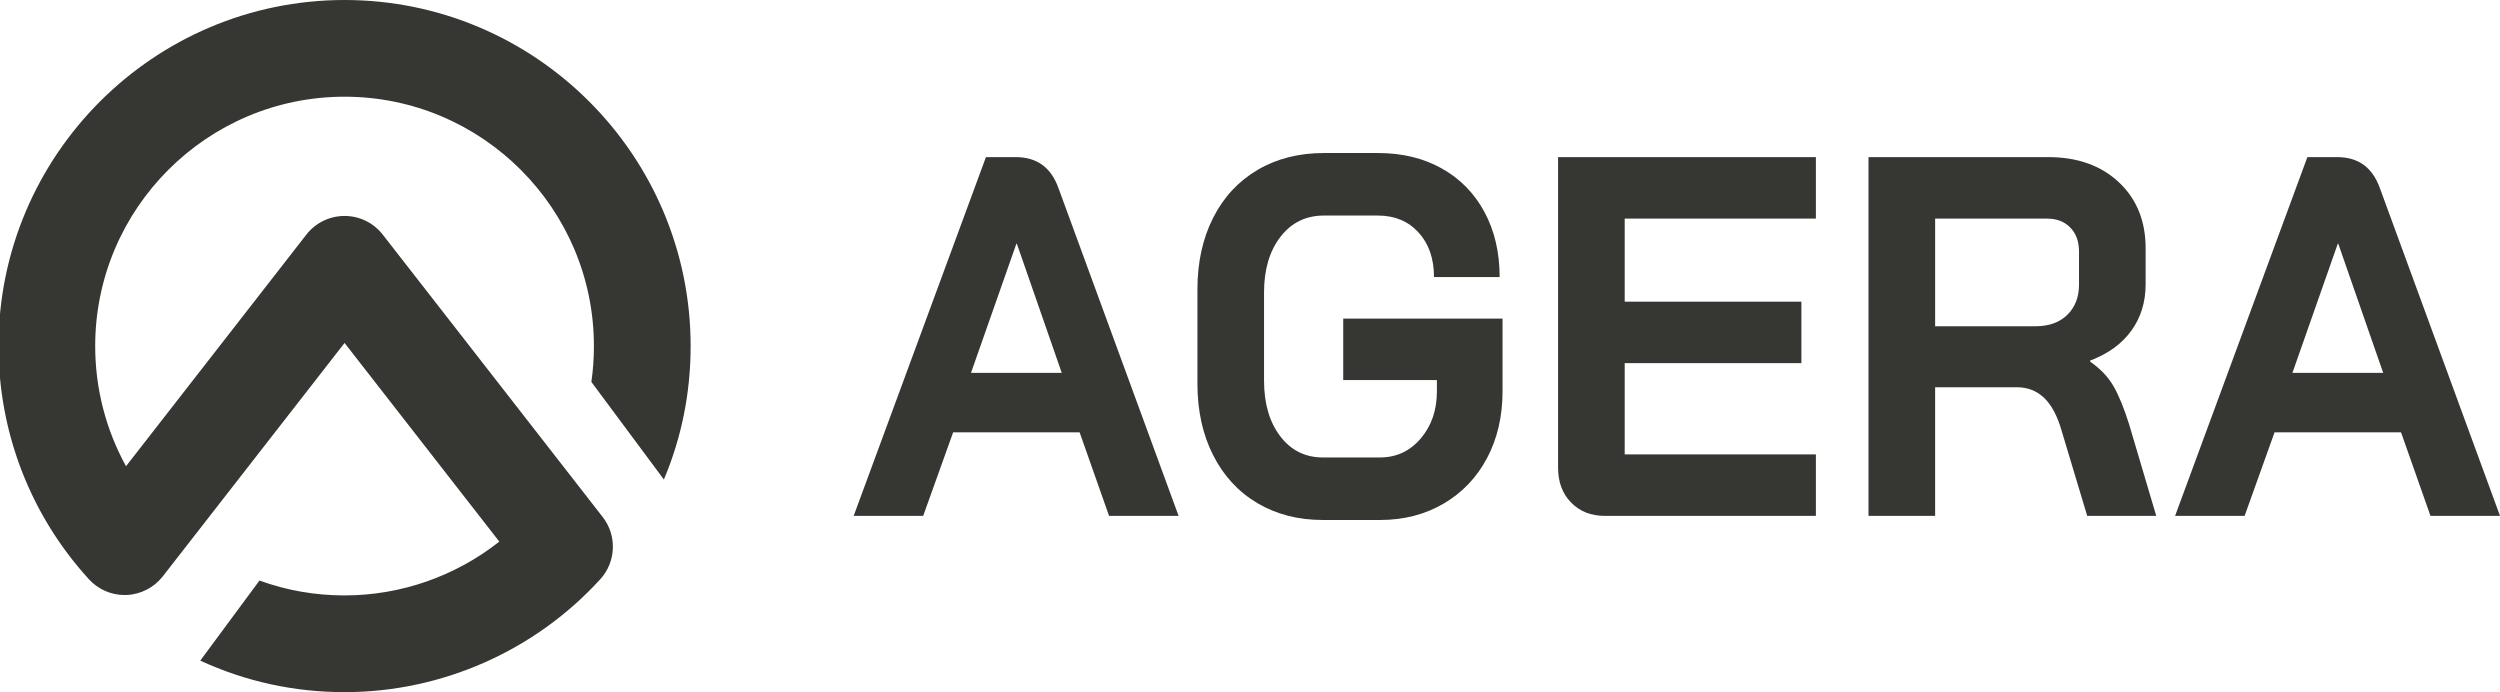 <svg xmlns="http://www.w3.org/2000/svg" xmlns:xlink="http://www.w3.org/1999/xlink" id="Layer_1" x="0px" y="0px" width="253.426px" height="70.163px" viewBox="0 0 253.426 70.163" xml:space="preserve"><path fill="#363633" d="M102.98,15.927h-3.035L86.537,52.296h7.047l3.035-8.469h12.822l2.986,8.469h7.048l-12.187-33.252 C106.537,16.967,105.102,15.927,102.98,15.927 M98.429,37.8l4.602-13.093h0.048l4.552,13.093H98.429z"></path><path fill="#363633" d="M139.688,15.512h-5.482c-2.546,0-4.789,0.57-6.729,1.714c-1.942,1.142-3.443,2.763-4.503,4.858 c-1.061,2.096-1.59,4.512-1.59,7.247v9.56c0,2.737,0.529,5.153,1.59,7.247c1.06,2.097,2.552,3.715,4.477,4.858 c1.925,1.143,4.143,1.715,6.657,1.715h5.774c2.415,0,4.568-0.553,6.462-1.662c1.892-1.109,3.359-2.65,4.404-4.625 c1.043-1.974,1.565-4.225,1.565-6.753v-7.378h-16.15v6.235h9.495v1.143c0,1.905-0.548,3.498-1.64,4.779 c-1.094,1.283-2.473,1.923-4.137,1.923h-5.774c-1.795,0-3.239-0.718-4.332-2.156c-1.093-1.437-1.639-3.316-1.639-5.637v-8.937 c0-2.319,0.553-4.199,1.665-5.637c1.108-1.436,2.576-2.156,4.404-2.156h5.482c1.695,0,3.066,0.572,4.11,1.715 c1.044,1.142,1.566,2.649,1.566,4.52h6.656c0-2.494-0.514-4.693-1.541-6.598c-1.027-1.906-2.473-3.378-4.331-4.416 C144.289,16.032,142.135,15.512,139.688,15.512"></path><path fill="#363633" d="M184.077,15.927h-26.134v31.484c0,1.456,0.438,2.634,1.321,3.534c0.879,0.9,2.021,1.351,3.424,1.351h21.389 v-6.235h-19.381v-9.247h17.913v-6.236h-17.913v-8.416h19.381V15.927z"></path><path fill="#363633" d="M207.618,15.926h-18.207v36.37h6.754V39.255h8.271c1.109,0,2.039,0.363,2.791,1.09 c0.75,0.728,1.336,1.836,1.762,3.325l2.592,8.626h6.998l-2.74-9.249c-0.521-1.662-1.051-2.961-1.59-3.897 c-0.539-0.935-1.33-1.766-2.373-2.494v-0.103c1.826-0.692,3.223-1.706,4.186-3.041c0.961-1.331,1.441-2.899,1.441-4.7v-3.636 c0-2.772-0.904-5.005-2.715-6.703C212.978,16.776,210.587,15.926,207.618,15.926 M196.165,33.072v-10.91h11.355 c0.979,0,1.762,0.303,2.348,0.908c0.588,0.607,0.881,1.413,0.881,2.416v3.377c0,1.248-0.391,2.261-1.174,3.041 c-0.783,0.778-1.859,1.168-3.229,1.168H196.165z"></path><path fill="#363633" d="M236.935,15.927h-3.035l-13.41,36.369h7.047l3.035-8.469h12.822l2.986,8.469h7.047l-12.188-33.252 C240.489,16.967,239.054,15.927,236.935,15.927 M232.382,37.8l4.6-13.093h0.049l4.555,13.093H232.382z"></path><path fill="#363633" d="M34.928,0C15.588,0-0.149,15.741-0.149,35.081c0,8.772,3.253,17.169,9.164,23.64 c0.925,1.02,2.241,1.597,3.613,1.597c0.065,0,0.13-0.001,0.195-0.004c1.442-0.057,2.786-0.748,3.677-1.886l18.428-23.662 l15.687,20.137c-4.437,3.502-9.968,5.455-15.687,5.455c-2.982,0-5.875-0.506-8.625-1.508l-6.002,8.117 c4.601,2.123,9.523,3.196,14.627,3.196c9.841,0,19.284-4.17,25.919-11.442c1.611-1.762,1.713-4.428,0.249-6.31l-0.005-0.006 l-9.47-12.161L38.795,23.778c-0.466-0.596-1.054-1.068-1.713-1.389c-0.663-0.325-1.397-0.498-2.154-0.498 c-1.509,0-2.938,0.694-3.868,1.887L12.775,47.261c-2.038-3.702-3.125-7.876-3.125-12.18c0-13.937,11.34-25.278,25.278-25.278 s25.277,11.341,25.277,25.278c0,1.229-0.084,2.444-0.257,3.636l7.351,9.892c1.803-4.276,2.711-8.816,2.711-13.528 C70.01,15.741,54.273,0,34.928,0"></path></svg>